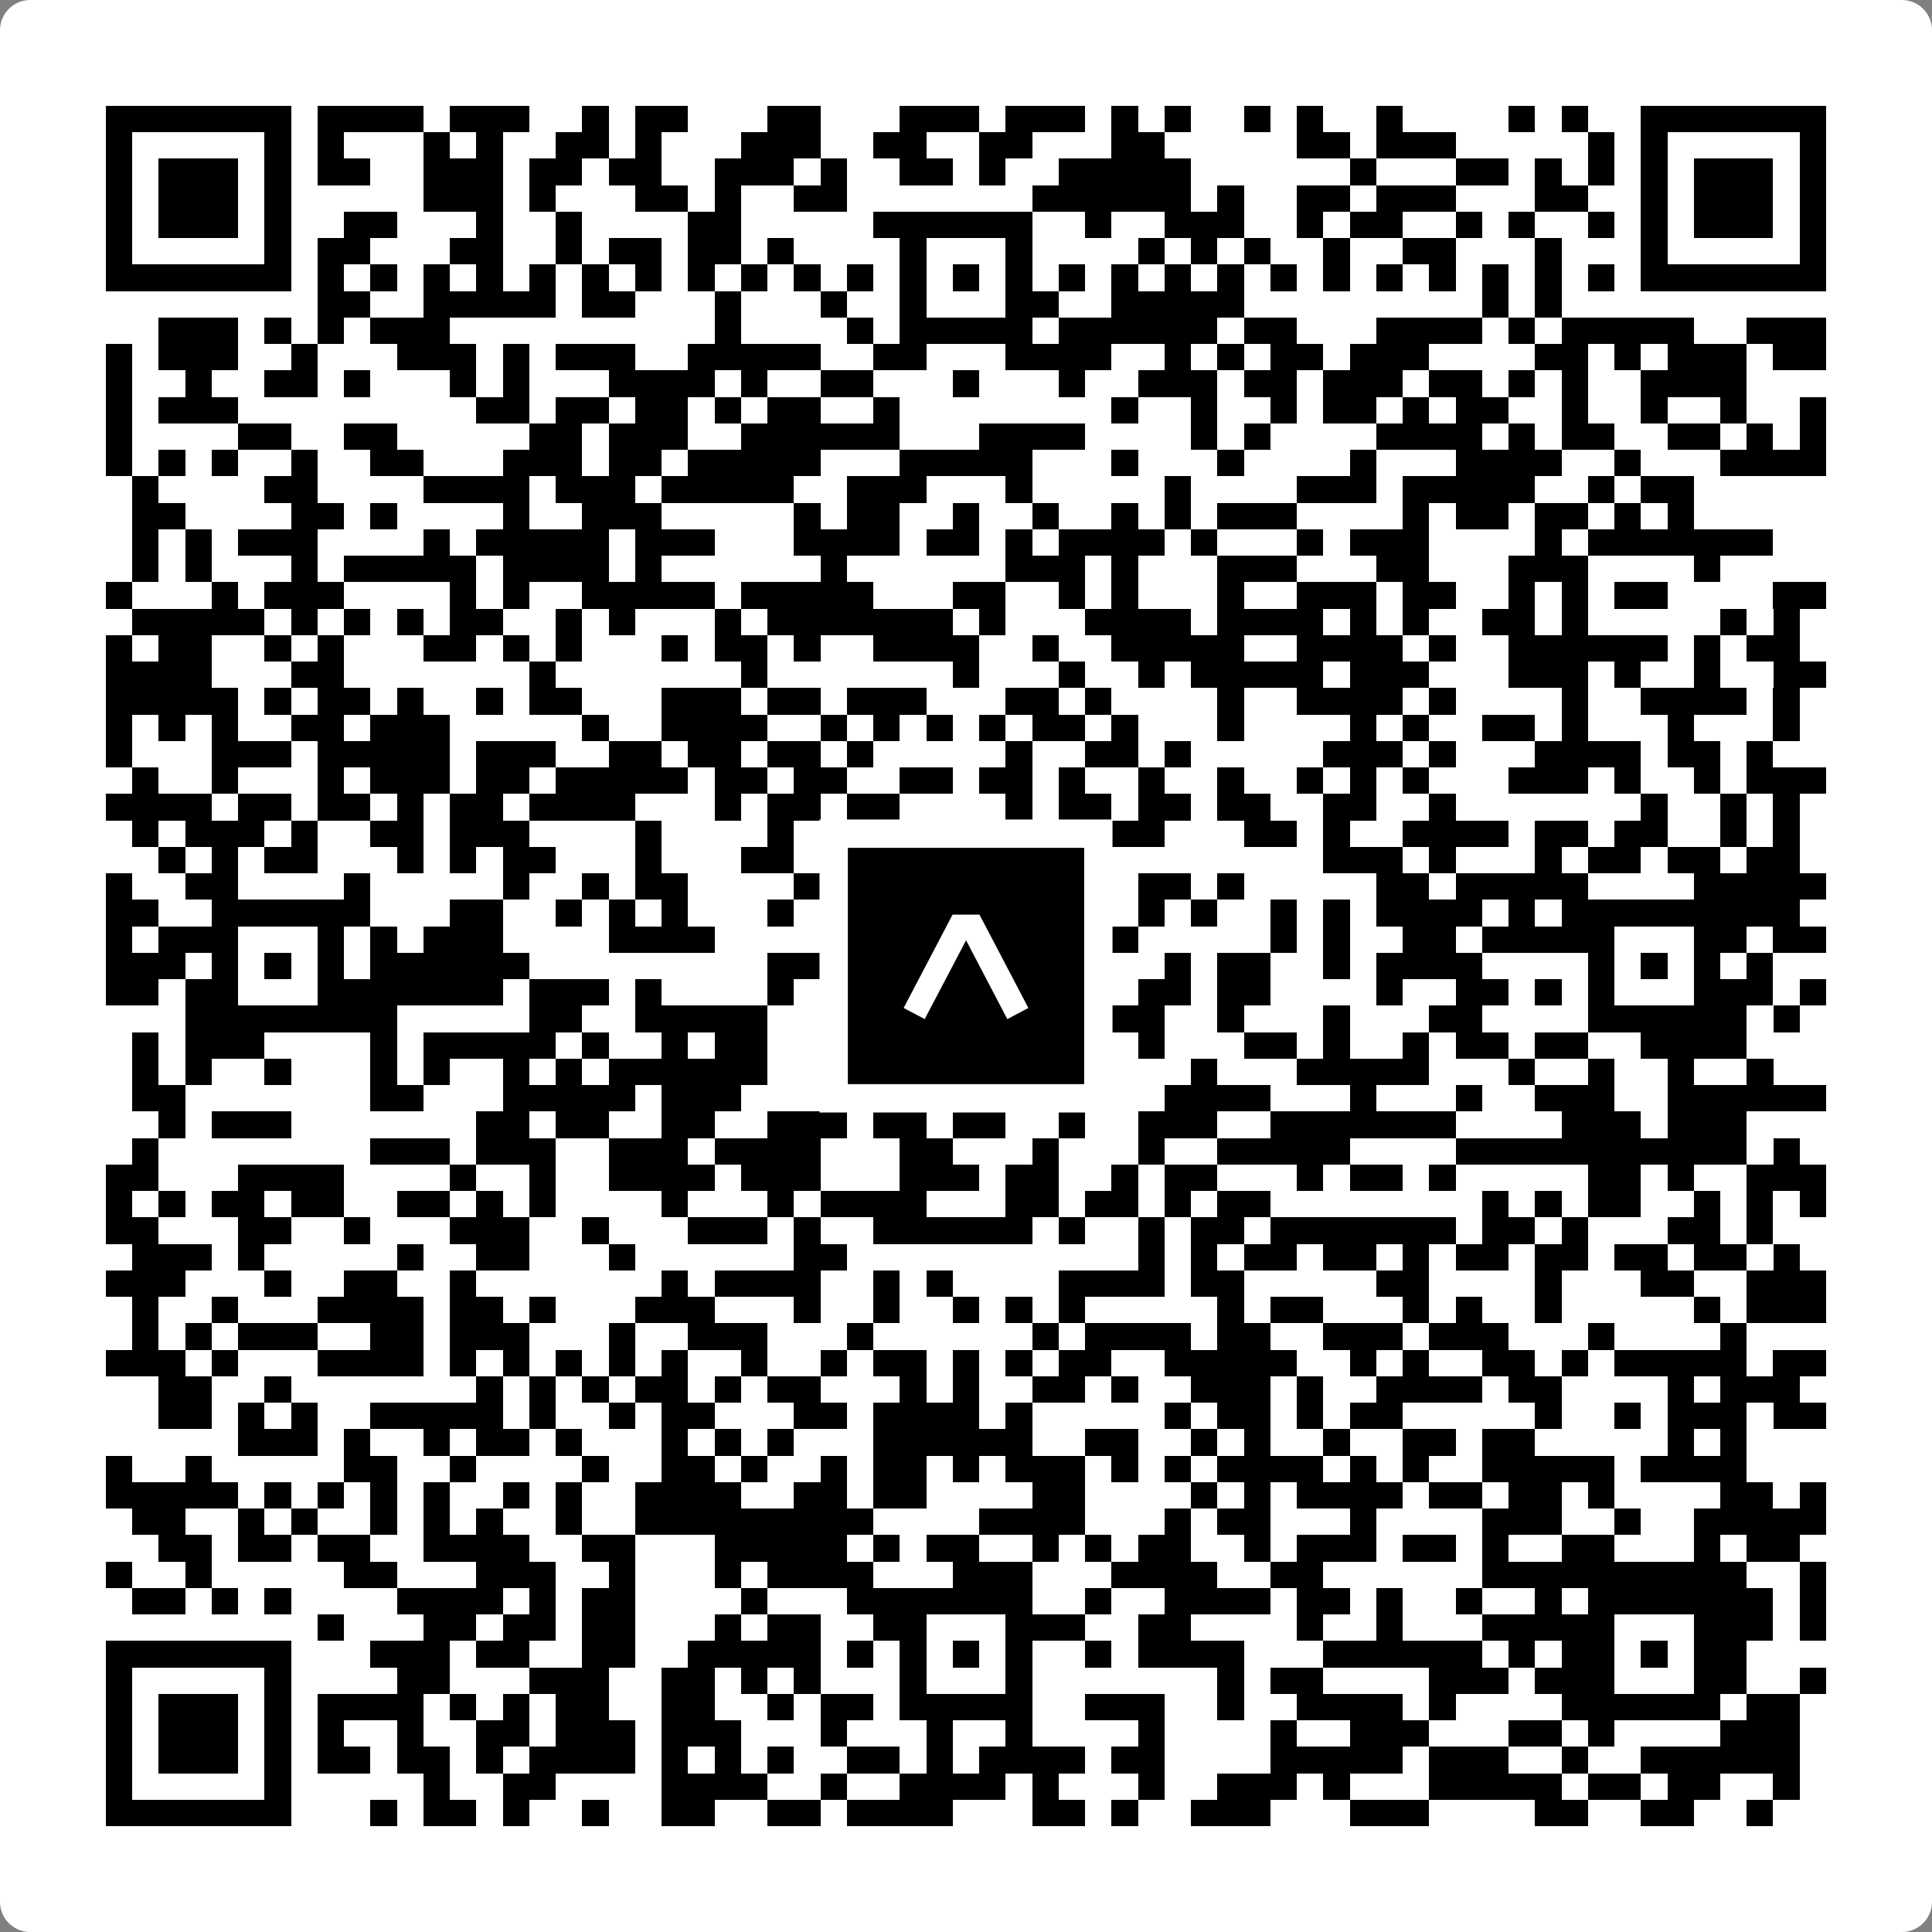 <svg width="512" height="512" viewBox="0 0 512 512" fill="none" xmlns="http://www.w3.org/2000/svg">
    <rect x="0" y="0" width="512" height="512" fill="#808080" stroke="none"/>
    <path d="M0 8C0 3.582 3.582 0 8 0H504C508.418 0 512 3.582 512 8V504C512 508.418 508.418 512 504 512H8C3.582 512 0 508.418 0 504V8Z" fill="white"/>
    <svg xmlns="http://www.w3.org/2000/svg" viewBox="0 0 73 73" shape-rendering="crispEdges" height="512" width="512" x="0" y="0"><path stroke="#000000" d="M4 4.5h7m1 0h4m1 0h3m2 0h1m1 0h2m3 0h2m3 0h3m1 0h3m1 0h1m1 0h1m2 0h1m1 0h1m2 0h1m4 0h1m1 0h1m2 0h7M4 5.5h1m5 0h1m1 0h1m3 0h1m1 0h1m2 0h2m1 0h1m3 0h3m2 0h2m2 0h2m3 0h2m5 0h2m1 0h3m5 0h1m1 0h1m5 0h1M4 6.5h1m1 0h3m1 0h1m1 0h2m2 0h3m1 0h2m1 0h2m2 0h3m1 0h1m2 0h2m1 0h1m2 0h5m6 0h1m3 0h2m1 0h1m1 0h1m1 0h1m1 0h3m1 0h1M4 7.5h1m1 0h3m1 0h1m5 0h3m1 0h1m3 0h2m1 0h1m2 0h2m7 0h6m1 0h1m2 0h2m1 0h3m3 0h2m2 0h1m1 0h3m1 0h1M4 8.5h1m1 0h3m1 0h1m2 0h2m3 0h1m2 0h1m4 0h2m5 0h6m2 0h1m2 0h3m2 0h1m1 0h2m2 0h1m1 0h1m2 0h1m1 0h1m1 0h3m1 0h1M4 9.5h1m5 0h1m1 0h2m3 0h2m2 0h1m1 0h2m1 0h2m1 0h1m4 0h1m3 0h1m4 0h1m1 0h1m1 0h1m2 0h1m2 0h2m3 0h1m3 0h1m5 0h1M4 10.5h7m1 0h1m1 0h1m1 0h1m1 0h1m1 0h1m1 0h1m1 0h1m1 0h1m1 0h1m1 0h1m1 0h1m1 0h1m1 0h1m1 0h1m1 0h1m1 0h1m1 0h1m1 0h1m1 0h1m1 0h1m1 0h1m1 0h1m1 0h1m1 0h1m1 0h1m1 0h7M12 11.5h2m2 0h5m1 0h2m3 0h1m3 0h1m2 0h1m3 0h2m2 0h5m9 0h1m1 0h1M6 12.5h3m1 0h1m1 0h1m1 0h3m10 0h1m4 0h1m1 0h5m1 0h6m1 0h2m3 0h4m1 0h1m1 0h5m2 0h3M4 13.5h1m1 0h3m2 0h1m3 0h3m1 0h1m1 0h3m2 0h5m2 0h2m3 0h4m2 0h1m1 0h1m1 0h2m1 0h3m4 0h2m1 0h1m1 0h3m1 0h2M4 14.5h1m2 0h1m2 0h2m1 0h1m3 0h1m1 0h1m3 0h4m1 0h1m2 0h2m3 0h1m3 0h1m2 0h3m1 0h2m1 0h3m1 0h2m1 0h1m1 0h1m2 0h4M4 15.5h1m1 0h3m9 0h2m1 0h2m1 0h2m1 0h1m1 0h2m2 0h1m8 0h1m2 0h1m2 0h1m1 0h2m1 0h1m1 0h2m2 0h1m2 0h1m2 0h1m2 0h1M4 16.5h1m4 0h2m2 0h2m5 0h2m1 0h3m2 0h6m3 0h4m4 0h1m1 0h1m4 0h4m1 0h1m1 0h2m2 0h2m1 0h1m1 0h1M4 17.5h1m1 0h1m1 0h1m2 0h1m2 0h2m3 0h3m1 0h2m1 0h5m3 0h5m3 0h1m3 0h1m4 0h1m3 0h4m2 0h1m3 0h4M5 18.5h1m4 0h2m4 0h4m1 0h3m1 0h5m2 0h3m3 0h1m5 0h1m4 0h3m1 0h5m2 0h1m1 0h2M5 19.5h2m4 0h2m1 0h1m4 0h1m2 0h3m5 0h1m1 0h2m2 0h1m2 0h1m2 0h1m1 0h1m1 0h3m4 0h1m1 0h2m1 0h2m1 0h1m1 0h1M5 20.5h1m1 0h1m1 0h3m4 0h1m1 0h5m1 0h3m3 0h4m1 0h2m1 0h1m1 0h4m1 0h1m3 0h1m1 0h3m4 0h1m1 0h7M5 21.5h1m1 0h1m3 0h1m1 0h5m1 0h4m1 0h1m6 0h1m6 0h3m1 0h1m3 0h3m3 0h2m3 0h3m4 0h1M4 22.5h1m3 0h1m1 0h3m4 0h1m1 0h1m2 0h5m1 0h5m3 0h2m2 0h1m1 0h1m3 0h1m2 0h3m1 0h2m2 0h1m1 0h1m1 0h2m4 0h2M5 23.5h5m1 0h1m1 0h1m1 0h1m1 0h2m2 0h1m1 0h1m3 0h1m1 0h7m1 0h1m3 0h4m1 0h4m1 0h1m1 0h1m2 0h2m1 0h1m5 0h1m1 0h1M4 24.5h1m1 0h2m2 0h1m1 0h1m3 0h2m1 0h1m1 0h1m3 0h1m1 0h2m1 0h1m2 0h4m2 0h1m2 0h5m2 0h4m1 0h1m2 0h6m1 0h1m1 0h2M4 25.5h4m3 0h2m7 0h1m7 0h1m7 0h1m3 0h1m2 0h1m1 0h5m1 0h3m3 0h3m1 0h1m2 0h1m2 0h2M4 26.5h5m1 0h1m1 0h2m1 0h1m2 0h1m1 0h2m3 0h3m1 0h2m1 0h3m3 0h2m1 0h1m4 0h1m2 0h4m1 0h1m4 0h1m2 0h4m1 0h1M4 27.5h1m1 0h1m1 0h1m2 0h2m1 0h3m5 0h1m2 0h4m2 0h1m1 0h1m1 0h1m1 0h1m1 0h2m1 0h1m3 0h1m4 0h1m1 0h1m2 0h2m1 0h1m3 0h1m3 0h1M4 28.5h1m3 0h3m1 0h5m1 0h3m2 0h2m1 0h2m1 0h2m1 0h1m5 0h1m2 0h2m1 0h1m5 0h3m1 0h1m3 0h4m1 0h2m1 0h1M5 29.5h1m2 0h1m3 0h1m1 0h3m1 0h2m1 0h5m1 0h2m1 0h2m2 0h2m1 0h2m1 0h1m2 0h1m2 0h1m2 0h1m1 0h1m1 0h1m3 0h3m1 0h1m2 0h1m1 0h3M4 30.5h4m1 0h2m1 0h2m1 0h1m1 0h2m1 0h4m3 0h1m1 0h2m1 0h2m4 0h1m1 0h2m1 0h2m1 0h2m2 0h2m2 0h1m7 0h1m2 0h1m1 0h1M5 31.5h1m1 0h3m1 0h1m2 0h2m1 0h3m4 0h1m4 0h1m2 0h2m3 0h4m1 0h2m3 0h2m1 0h1m2 0h4m1 0h2m1 0h2m2 0h1m1 0h1M6 32.5h1m1 0h1m1 0h2m3 0h1m1 0h1m1 0h2m3 0h1m3 0h2m7 0h1m1 0h3m8 0h3m1 0h1m3 0h1m1 0h2m1 0h2m1 0h2M4 33.5h1m2 0h2m4 0h1m5 0h1m2 0h1m1 0h2m4 0h2m2 0h1m1 0h1m1 0h1m2 0h1m1 0h2m1 0h1m5 0h2m1 0h5m4 0h5M4 34.5h2m2 0h6m3 0h2m2 0h1m1 0h1m1 0h1m3 0h1m3 0h7m3 0h1m1 0h1m2 0h1m1 0h1m1 0h4m1 0h1m1 0h9M4 35.5h1m1 0h3m3 0h1m1 0h1m1 0h3m4 0h4m6 0h2m3 0h1m2 0h2m5 0h1m1 0h1m2 0h2m1 0h5m3 0h2m1 0h2M4 36.5h3m1 0h1m1 0h1m1 0h1m1 0h6m9 0h6m1 0h1m1 0h1m1 0h2m2 0h1m1 0h2m2 0h1m1 0h4m4 0h1m1 0h1m1 0h1m1 0h1M4 37.5h2m1 0h2m3 0h7m1 0h3m1 0h1m4 0h1m3 0h2m3 0h2m1 0h1m1 0h2m1 0h2m4 0h1m2 0h2m1 0h1m1 0h1m3 0h3m1 0h1M7 38.5h8m5 0h2m2 0h5m3 0h1m1 0h6m1 0h3m2 0h1m3 0h1m3 0h2m4 0h6m1 0h1M5 39.5h1m1 0h3m4 0h1m1 0h5m1 0h1m2 0h1m1 0h2m2 0h5m1 0h1m3 0h1m1 0h1m3 0h2m1 0h1m2 0h1m1 0h2m1 0h2m2 0h4M5 40.5h1m1 0h1m2 0h1m3 0h1m1 0h1m2 0h1m1 0h1m1 0h6m2 0h1m2 0h3m1 0h2m5 0h1m3 0h5m3 0h1m2 0h1m2 0h1m2 0h1M5 41.5h2m7 0h2m3 0h5m1 0h3m3 0h1m1 0h1m1 0h1m1 0h2m1 0h1m3 0h4m3 0h1m3 0h1m2 0h3m2 0h6M6 42.5h1m1 0h3m7 0h2m1 0h2m2 0h2m2 0h3m1 0h2m1 0h2m2 0h1m2 0h3m2 0h7m4 0h3m1 0h3M5 43.5h1m8 0h3m1 0h3m2 0h3m1 0h4m3 0h2m3 0h1m3 0h1m2 0h5m4 0h11m1 0h1M4 44.5h2m3 0h4m4 0h1m2 0h1m2 0h4m1 0h3m3 0h3m1 0h2m2 0h1m1 0h2m3 0h1m1 0h2m1 0h1m5 0h2m1 0h1m2 0h3M4 45.5h1m1 0h1m1 0h2m1 0h2m2 0h2m1 0h1m1 0h1m4 0h1m3 0h1m1 0h4m3 0h2m1 0h2m1 0h1m1 0h2m8 0h1m1 0h1m1 0h2m2 0h1m1 0h1m1 0h1M4 46.5h2m3 0h2m2 0h1m3 0h3m2 0h1m3 0h3m1 0h1m2 0h6m1 0h1m2 0h1m1 0h2m1 0h7m1 0h2m1 0h1m3 0h2m1 0h1M5 47.5h3m1 0h1m5 0h1m2 0h2m3 0h1m6 0h2m11 0h1m1 0h1m1 0h2m1 0h2m1 0h1m1 0h2m1 0h2m1 0h2m1 0h2m1 0h1M4 48.5h3m3 0h1m2 0h2m2 0h1m7 0h1m1 0h4m2 0h1m1 0h1m4 0h4m1 0h2m5 0h2m4 0h1m3 0h2m2 0h3M5 49.5h1m2 0h1m3 0h4m1 0h2m1 0h1m3 0h3m3 0h1m2 0h1m2 0h1m1 0h1m1 0h1m5 0h1m1 0h2m3 0h1m1 0h1m2 0h1m5 0h1m1 0h3M5 50.5h1m1 0h1m1 0h3m2 0h2m1 0h3m3 0h1m2 0h3m3 0h1m6 0h1m1 0h4m1 0h2m2 0h3m1 0h3m3 0h1m4 0h1M4 51.5h3m1 0h1m3 0h4m1 0h1m1 0h1m1 0h1m1 0h1m1 0h1m2 0h1m2 0h1m1 0h2m1 0h1m1 0h1m1 0h2m2 0h5m2 0h1m1 0h1m2 0h2m1 0h1m1 0h5m1 0h2M6 52.5h2m2 0h1m7 0h1m1 0h1m1 0h1m1 0h2m1 0h1m1 0h2m3 0h1m1 0h1m2 0h2m1 0h1m2 0h3m1 0h1m2 0h4m1 0h2m4 0h1m1 0h3M6 53.5h2m1 0h1m1 0h1m2 0h5m1 0h1m2 0h1m1 0h2m3 0h2m1 0h4m1 0h1m5 0h1m1 0h2m1 0h1m1 0h2m5 0h1m2 0h1m1 0h3m1 0h2M9 54.5h3m1 0h1m2 0h1m1 0h2m1 0h1m3 0h1m1 0h1m1 0h1m3 0h6m2 0h2m2 0h1m1 0h1m2 0h1m2 0h2m1 0h2m5 0h1m1 0h1M4 55.5h1m2 0h1m5 0h2m2 0h1m4 0h1m2 0h2m1 0h1m2 0h1m1 0h2m1 0h1m1 0h3m1 0h1m1 0h1m1 0h4m1 0h1m1 0h1m2 0h5m1 0h4M4 56.5h5m1 0h1m1 0h1m1 0h1m1 0h1m2 0h1m1 0h1m2 0h4m2 0h2m1 0h2m4 0h2m4 0h1m1 0h1m1 0h4m1 0h2m1 0h2m1 0h1m4 0h2m1 0h1M5 57.5h2m2 0h1m1 0h1m2 0h1m1 0h1m1 0h1m2 0h1m2 0h9m4 0h4m3 0h1m1 0h2m3 0h1m4 0h3m2 0h1m2 0h5M6 58.5h2m1 0h2m1 0h2m2 0h4m2 0h2m3 0h5m1 0h1m1 0h2m2 0h1m1 0h1m1 0h2m2 0h1m1 0h3m1 0h2m1 0h1m2 0h2m3 0h1m1 0h2M4 59.5h1m2 0h1m5 0h2m3 0h3m2 0h1m3 0h1m1 0h4m3 0h3m3 0h4m2 0h2m6 0h10m2 0h1M5 60.5h2m1 0h1m1 0h1m4 0h4m1 0h1m1 0h2m4 0h1m3 0h7m2 0h1m2 0h4m1 0h2m1 0h1m2 0h1m2 0h1m1 0h7m1 0h1M12 61.5h1m3 0h2m1 0h2m1 0h2m3 0h1m1 0h2m2 0h2m3 0h3m2 0h2m4 0h1m2 0h1m3 0h5m3 0h3m1 0h1M4 62.5h7m3 0h3m1 0h2m2 0h2m2 0h5m1 0h1m1 0h1m1 0h1m1 0h1m2 0h1m1 0h4m3 0h6m1 0h1m1 0h2m1 0h1m1 0h2M4 63.5h1m5 0h1m4 0h2m3 0h3m2 0h2m1 0h1m1 0h1m3 0h1m3 0h1m7 0h1m1 0h2m4 0h3m1 0h3m3 0h2m2 0h1M4 64.5h1m1 0h3m1 0h1m1 0h4m1 0h1m1 0h1m1 0h2m2 0h2m2 0h1m1 0h2m1 0h5m2 0h3m2 0h1m2 0h4m1 0h1m4 0h6m1 0h2M4 65.5h1m1 0h3m1 0h1m1 0h1m2 0h1m2 0h2m1 0h3m1 0h3m3 0h1m3 0h1m2 0h1m4 0h1m4 0h1m2 0h3m3 0h2m1 0h1m4 0h3M4 66.5h1m1 0h3m1 0h1m1 0h2m1 0h2m1 0h1m1 0h4m1 0h1m1 0h1m1 0h1m2 0h2m1 0h1m1 0h4m1 0h2m4 0h5m1 0h3m2 0h1m2 0h6M4 67.5h1m5 0h1m5 0h1m2 0h2m4 0h4m2 0h1m2 0h4m1 0h1m3 0h1m2 0h3m1 0h1m3 0h5m1 0h2m1 0h2m2 0h1M4 68.5h7m3 0h1m1 0h2m1 0h1m2 0h1m2 0h2m2 0h2m1 0h4m3 0h2m1 0h1m2 0h3m3 0h3m4 0h2m2 0h2m2 0h1"/></svg>

    <rect x="220.932" y="220.932" width="70.137" height="70.137" fill="black" stroke="white" stroke-width="7.514"/>
    <svg x="220.932" y="220.932" width="70.137" height="70.137" viewBox="0 0 116 116" fill="none" xmlns="http://www.w3.org/2000/svg">
      <path d="M63.911 35.496L52.114 35.496L30.667 76.393L39.902 81.271L58.033 46.739L76.117 81.283L85.333 76.385L63.911 35.496Z" fill="white"/>
    </svg>
  </svg>
